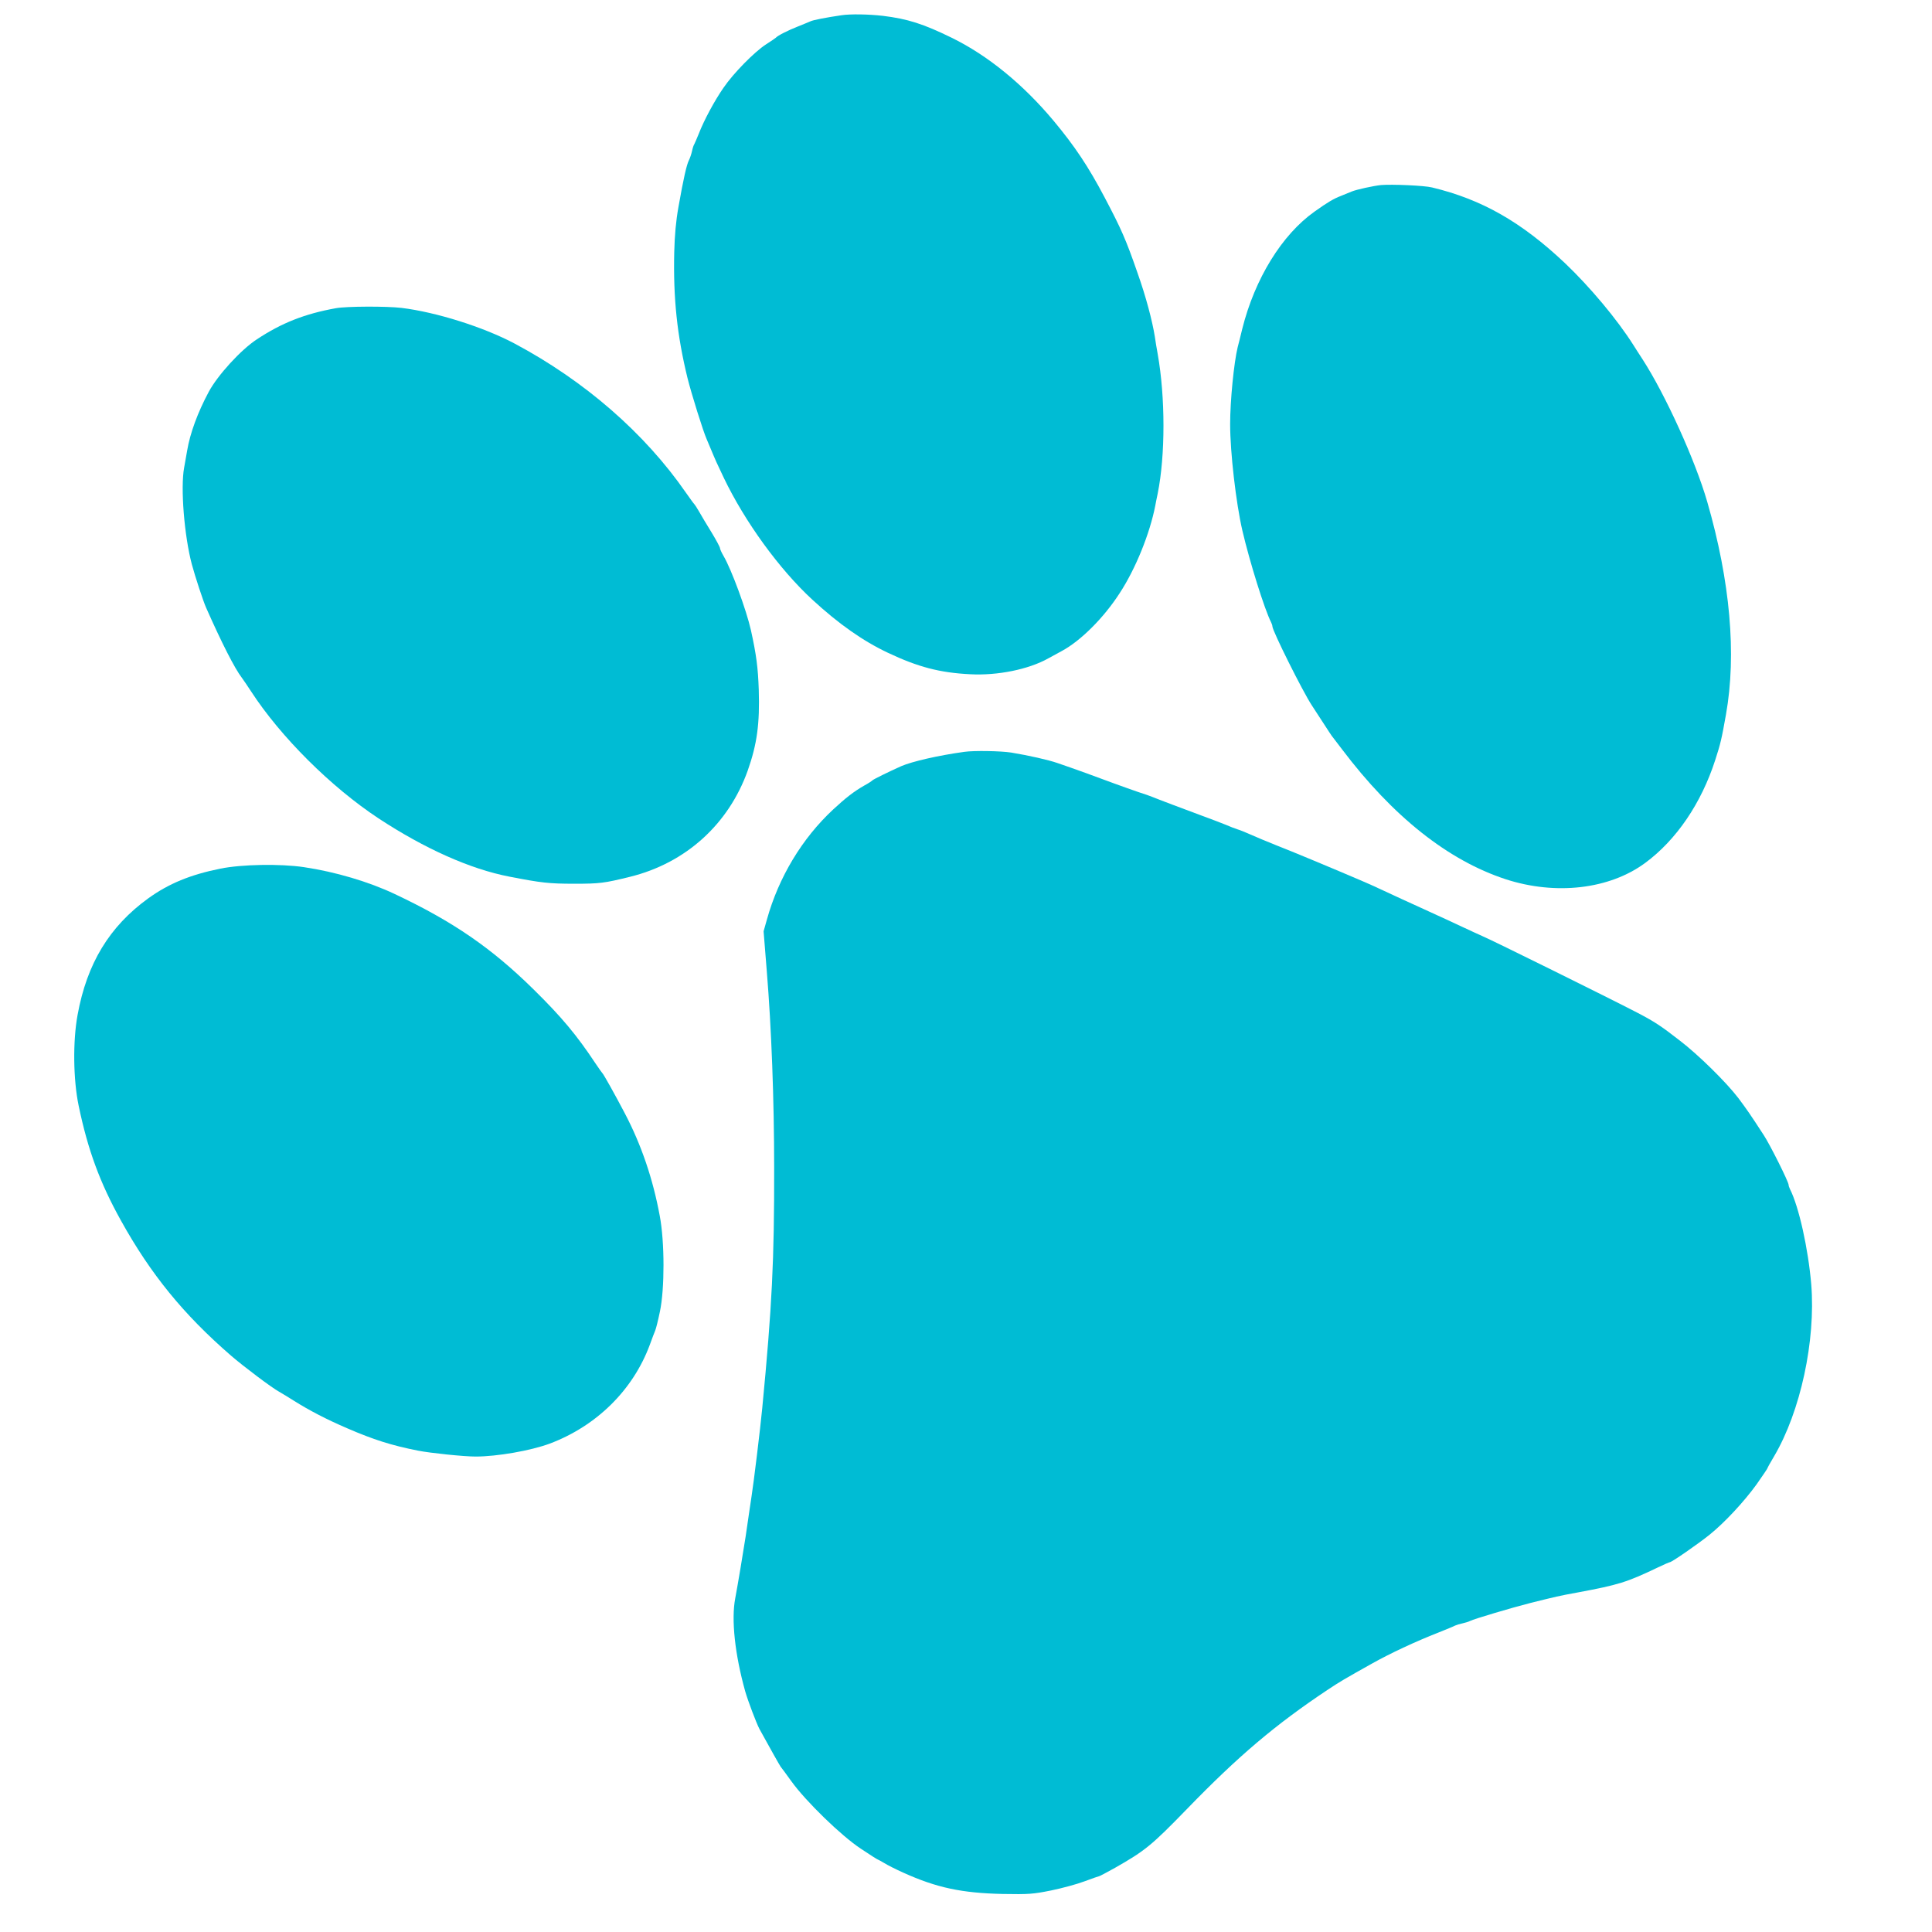 <?xml version="1.0" standalone="no"?>
<!DOCTYPE svg PUBLIC "-//W3C//DTD SVG 20010904//EN"
 "http://www.w3.org/TR/2001/REC-SVG-20010904/DTD/svg10.dtd">
<svg version="1.0" xmlns="http://www.w3.org/2000/svg"
 width="1280pt" height="1280pt" viewBox="0 0 1280 1280"
 preserveAspectRatio="xMidYMid meet">
<g transform="translate(0,1280) scale(0.1,-0.1)"
fill="#00bcd4" stroke="none">
<path d="M5575 12699 c-103 -15 -189 -32 -205 -40 -8 -4 -46 -19 -85 -35 -64
-25 -133 -60 -145 -74 -3 -3 -32 -23 -65 -44 -77 -50 -216 -191 -282 -288 -59
-85 -128 -213 -163 -303 -13 -33 -27 -64 -30 -70 -4 -5 -11 -26 -15 -45 -4
-19 -13 -46 -20 -60 -16 -30 -37 -124 -70 -311 -17 -95 -25 -186 -28 -300 -7
-307 19 -552 88 -834 26 -104 103 -351 127 -405 6 -14 17 -40 24 -57 35 -84
44 -104 89 -198 140 -292 368 -606 587 -808 175 -161 334 -273 501 -352 199
-94 343 -132 544 -142 181 -10 388 32 518 105 17 9 56 31 88 48 126 67 280
221 385 384 106 162 200 395 236 580 2 14 10 50 16 80 51 252 51 638 0 925 -6
33 -15 85 -19 115 -17 106 -59 265 -114 420 -78 225 -108 292 -218 501 -108
205 -198 340 -338 508 -203 243 -437 434 -676 551 -188 92 -292 125 -455 145
-95 11 -217 13 -275 4z"/>
<path d="M9150 11574 c-50 -5 -164 -30 -195 -43 -11 -5 -43 -18 -71 -29 -49
-19 -85 -40 -175 -104 -216 -153 -396 -445 -479 -778 -11 -47 -25 -101 -30
-120 -25 -103 -50 -354 -50 -510 0 -188 39 -523 81 -705 48 -206 147 -523 190
-607 5 -10 9 -22 9 -28 0 -29 200 -430 261 -523 24 -37 62 -95 84 -129 22 -35
44 -67 48 -73 4 -5 35 -46 68 -89 337 -446 703 -736 1084 -861 332 -108 688
-67 925 108 206 152 371 394 464 682 35 108 42 138 71 301 71 399 28 883 -124
1409 -79 274 -277 710 -429 945 -20 30 -47 73 -61 95 -107 169 -287 384 -452
541 -290 274 -552 423 -881 502 -51 13 -266 22 -338 16z"/>
<path d="M2225 10758 c-206 -37 -360 -98 -523 -206 -106 -69 -260 -238 -319
-348 -73 -136 -124 -275 -143 -389 -7 -38 -16 -89 -20 -113 -25 -134 1 -453
51 -641 23 -85 74 -240 94 -286 103 -233 190 -404 237 -465 10 -14 38 -54 61
-90 197 -303 530 -634 845 -842 306 -201 608 -336 867 -386 211 -41 263 -47
430 -47 169 0 198 4 369 46 369 91 653 348 780 704 62 176 80 311 73 535 -5
147 -16 232 -52 395 -30 133 -128 400 -181 491 -13 22 -24 46 -24 53 0 6 -25
53 -56 104 -31 50 -68 112 -82 137 -14 25 -29 47 -32 50 -4 3 -28 37 -55 75
-273 395 -672 742 -1136 989 -207 110 -520 208 -748 236 -100 12 -366 11 -436
-2z"/>
<path d="M6390 7819 c-175 -24 -347 -64 -419 -95 -81 -36 -186 -88 -191 -94
-3 -4 -27 -20 -55 -35 -68 -39 -122 -81 -204 -157 -207 -192 -362 -450 -440
-730 l-22 -78 21 -262 c31 -377 49 -854 49 -1305 1 -611 -14 -918 -79 -1593
-12 -128 -57 -498 -71 -585 -10 -69 -18 -118 -39 -265 -17 -111 -51 -313 -69
-410 -27 -141 -2 -371 66 -615 19 -66 73 -208 94 -249 64 -117 135 -243 141
-251 5 -5 36 -48 70 -95 96 -134 332 -363 461 -448 60 -40 110 -72 113 -72 2
0 21 -11 42 -23 20 -13 78 -42 127 -64 221 -100 388 -135 658 -141 173 -3 200
-1 320 23 73 15 173 42 223 61 51 19 94 34 97 34 3 0 50 25 104 55 199 113
243 149 476 389 341 352 587 560 932 790 76 51 117 75 294 174 119 67 290 147
441 206 52 21 102 41 110 46 9 4 31 11 50 15 19 4 41 11 50 16 26 13 270 86
400 119 169 42 188 47 315 70 268 50 323 67 526 164 41 20 79 36 82 36 13 0
190 123 262 181 102 82 229 219 313 335 39 56 72 104 72 107 0 3 20 39 44 79
175 297 276 766 246 1138 -20 237 -82 516 -141 632 -5 10 -9 22 -9 28 0 20
-123 266 -165 330 -89 137 -112 170 -168 245 -82 107 -264 286 -388 381 -126
98 -167 125 -284 186 -181 94 -965 482 -1026 507 -19 8 -81 37 -139 64 -58 27
-130 61 -160 74 -30 14 -79 36 -107 49 -90 41 -165 75 -248 114 -44 21 -107
49 -140 63 -184 79 -474 200 -570 237 -60 24 -137 56 -170 71 -33 15 -71 30
-85 34 -14 4 -52 19 -85 33 -33 13 -100 39 -150 57 -108 40 -302 113 -330 125
-11 5 -54 20 -95 33 -41 14 -113 40 -160 57 -95 36 -269 99 -375 135 -61 21
-190 50 -305 69 -70 11 -246 14 -310 5z"/>
<path d="M1460 7045 c-199 -40 -342 -99 -478 -197 -257 -186 -406 -431 -468
-772 -32 -173 -29 -429 7 -601 61 -294 141 -511 280 -761 197 -355 414 -622
729 -895 82 -71 273 -215 320 -240 19 -11 64 -38 100 -61 97 -61 211 -121 351
-181 173 -75 292 -113 469 -148 81 -16 303 -39 381 -39 142 0 366 39 492 86
310 117 551 355 662 654 15 41 31 84 36 95 5 11 19 67 31 125 32 151 32 461
-1 635 -45 244 -122 471 -232 680 -59 113 -141 260 -148 265 -3 3 -24 32 -46
65 -124 187 -224 307 -409 489 -279 275 -535 451 -921 633 -171 81 -393 147
-602 178 -155 23 -411 19 -553 -10z"/>
</g>
</svg>
